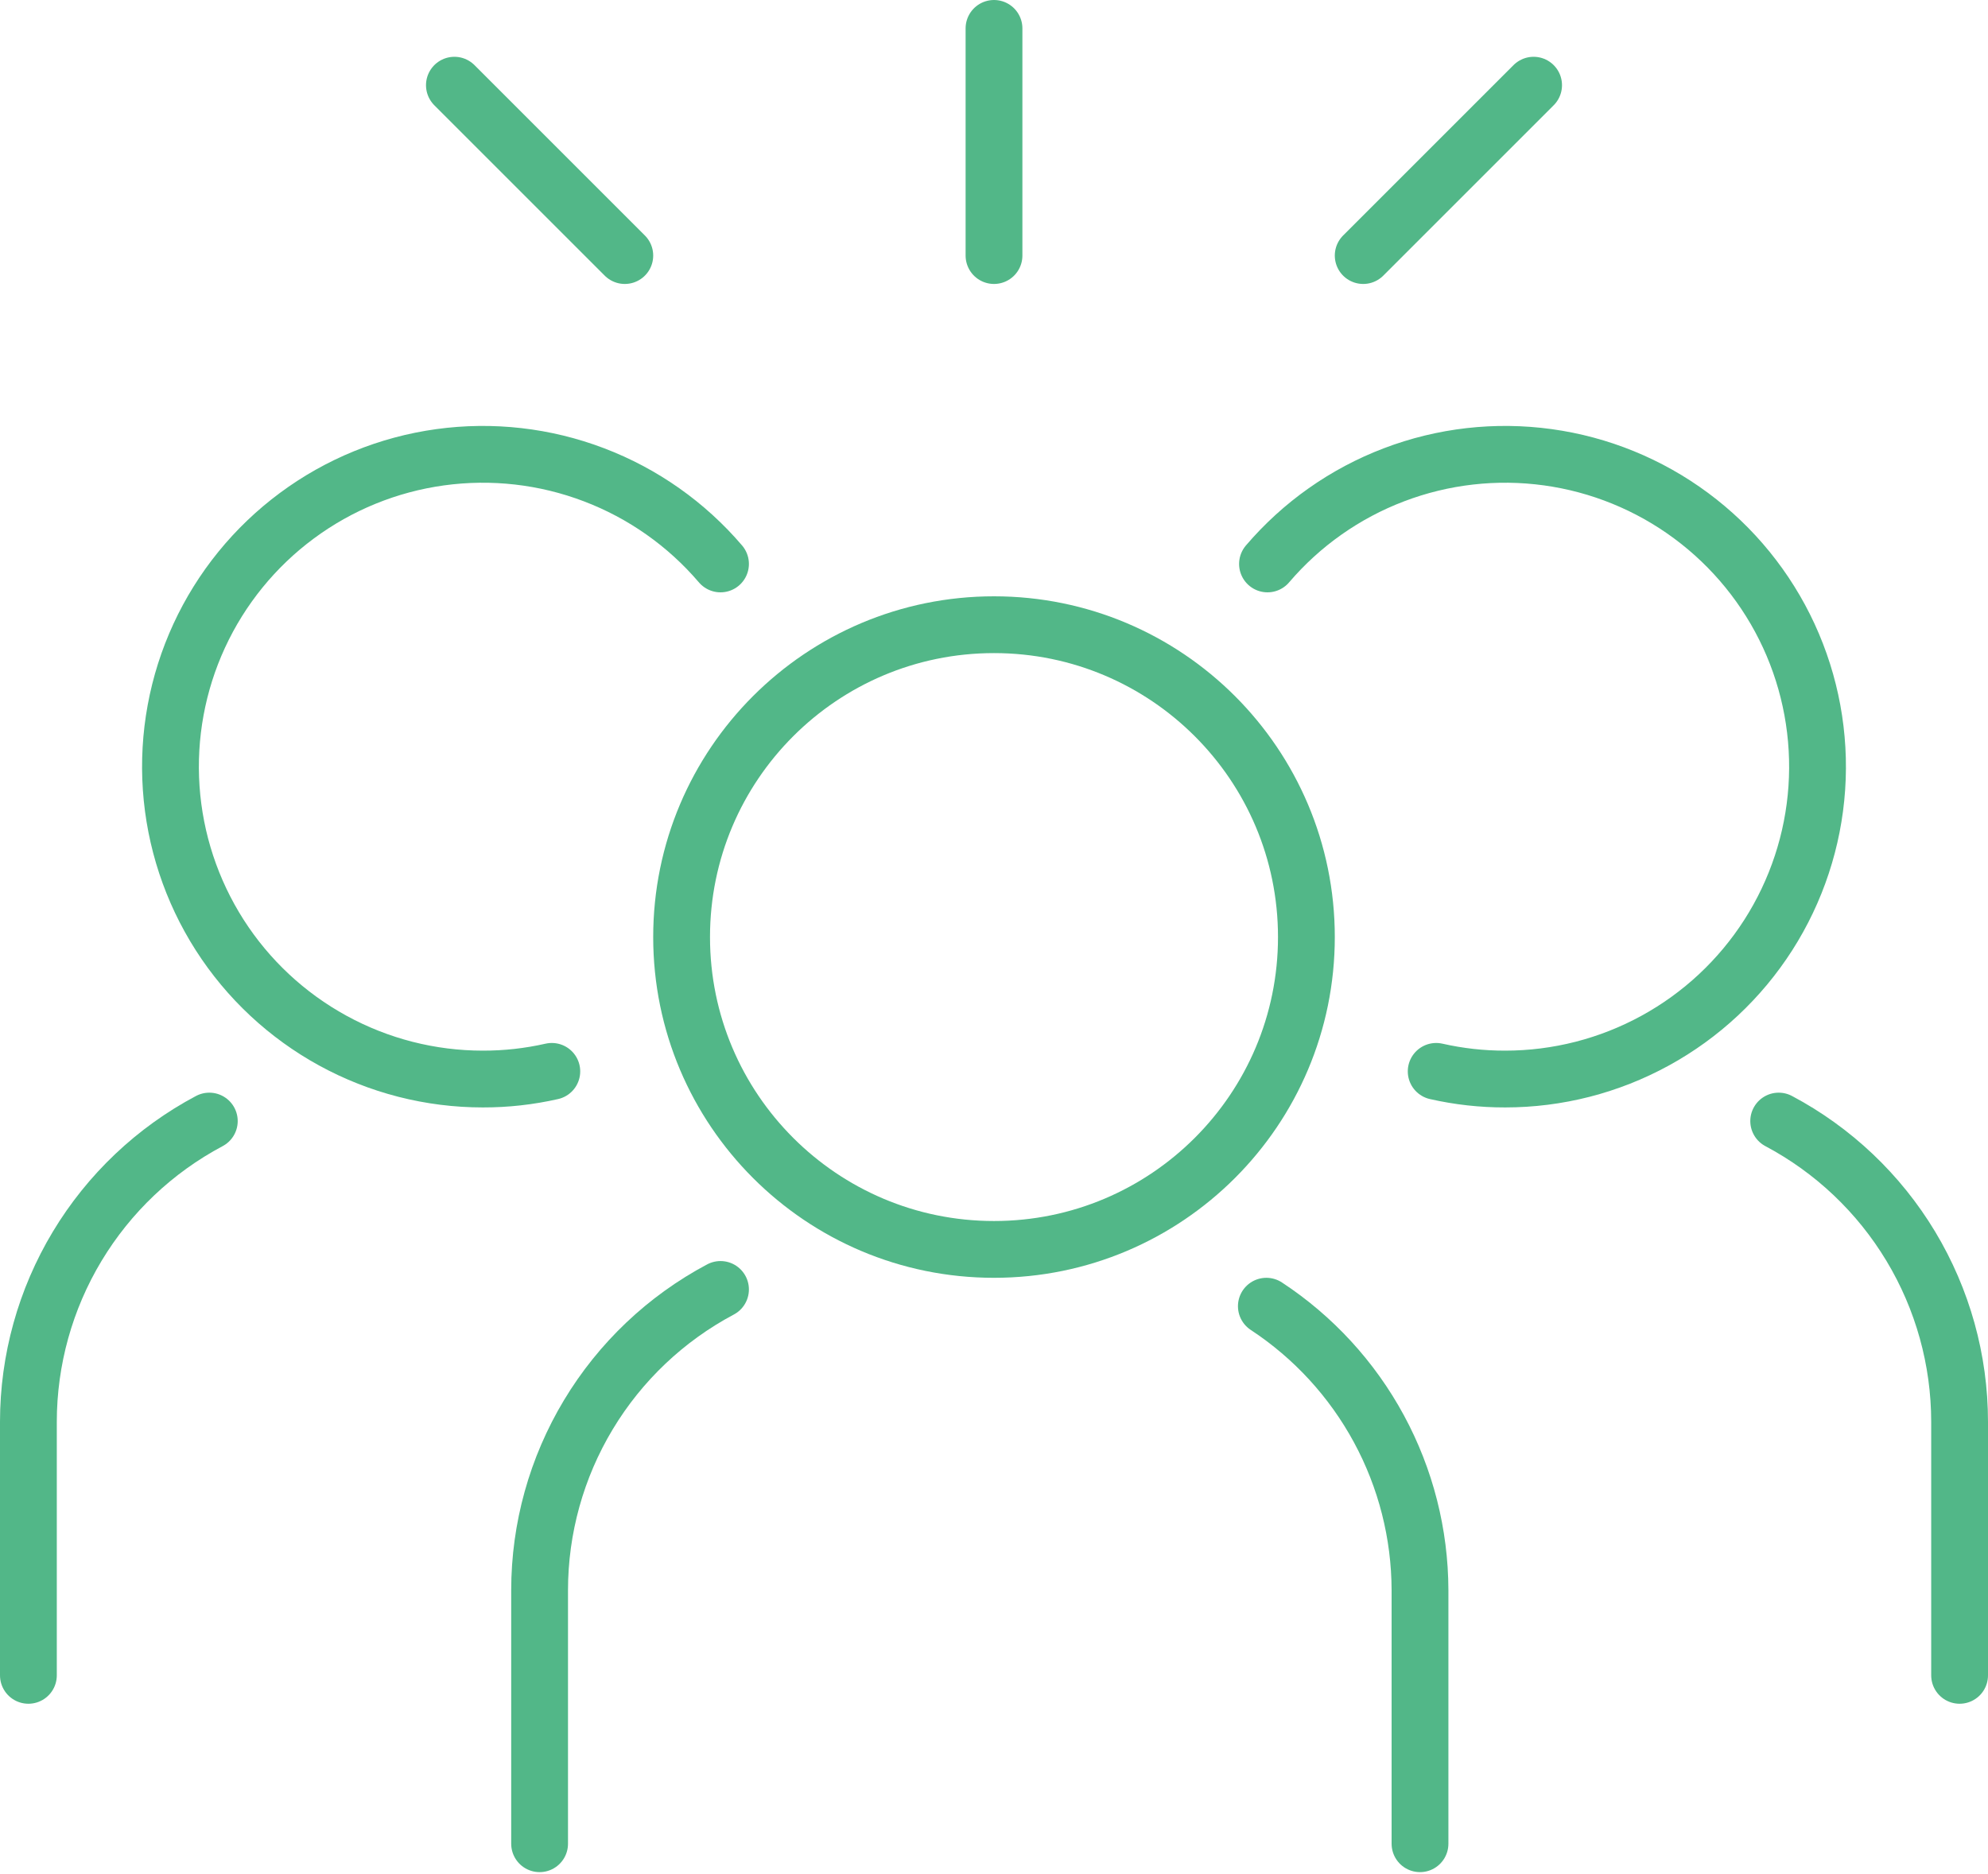 <?xml version="1.0" encoding="UTF-8"?> <svg xmlns="http://www.w3.org/2000/svg" width="70" height="66" viewBox="0 0 70 66" fill="none"><path d="M35 44C41.075 44 46 39.075 46 33C46 26.925 41.075 22 35 22C28.925 22 24 26.925 24 33C24 39.075 28.925 44 35 44Z" stroke="#52B788" stroke-width="2" stroke-linecap="round" stroke-linejoin="round"></path><path d="M19.43 37.73C18.633 37.911 17.818 38.002 17 38C15.154 38 13.338 37.535 11.72 36.648C10.101 35.762 8.731 34.483 7.736 32.928C6.742 31.373 6.154 29.593 6.028 27.752C5.902 25.911 6.241 24.067 7.014 22.391C7.787 20.716 8.97 19.261 10.453 18.162C11.936 17.063 13.671 16.355 15.499 16.103C17.328 15.851 19.19 16.063 20.915 16.72C22.64 17.376 24.172 18.456 25.37 19.86" stroke="#52B788" stroke-width="2" stroke-linecap="round" stroke-linejoin="round"></path><path d="M19 64.93V56C19.001 53.823 19.595 51.687 20.717 49.822C21.839 47.956 23.448 46.431 25.37 45.41" stroke="#52B788" stroke-width="2" stroke-linecap="round" stroke-linejoin="round"></path><path d="M1 59V50.07C1.001 47.893 1.595 45.757 2.717 43.892C3.839 42.026 5.447 40.501 7.37 39.48" stroke="#52B788" stroke-width="2" stroke-linecap="round" stroke-linejoin="round"></path><path d="M44.59 46C46.248 47.09 47.61 48.574 48.554 50.319C49.499 52.064 49.995 54.016 50 56V64.93" stroke="#52B788" stroke-width="2" stroke-linecap="round" stroke-linejoin="round"></path><path d="M50.57 37.73C51.367 37.911 52.182 38.002 53 38C54.846 38 56.661 37.535 58.28 36.648C59.899 35.762 61.269 34.483 62.264 32.928C63.258 31.373 63.846 29.593 63.972 27.752C64.098 25.911 63.759 24.067 62.986 22.391C62.213 20.716 61.03 19.261 59.547 18.162C58.064 17.063 56.329 16.355 54.501 16.103C52.672 15.851 50.81 16.063 49.085 16.72C47.36 17.376 45.828 18.456 44.63 19.86" stroke="#52B788" stroke-width="2" stroke-linecap="round" stroke-linejoin="round"></path><path d="M69 59V50.07C68.999 47.893 68.405 45.757 67.283 43.892C66.161 42.026 64.552 40.501 62.63 39.48" stroke="#52B788" stroke-width="2" stroke-linecap="round" stroke-linejoin="round"></path><path d="M35 1V9" stroke="#52B788" stroke-width="2" stroke-linecap="round" stroke-linejoin="round"></path><path d="M16 3L22 9" stroke="#52B788" stroke-width="2" stroke-linecap="round" stroke-linejoin="round"></path><path d="M54 3L48 9" stroke="#52B788" stroke-width="2" stroke-linecap="round" stroke-linejoin="round"></path></svg> 